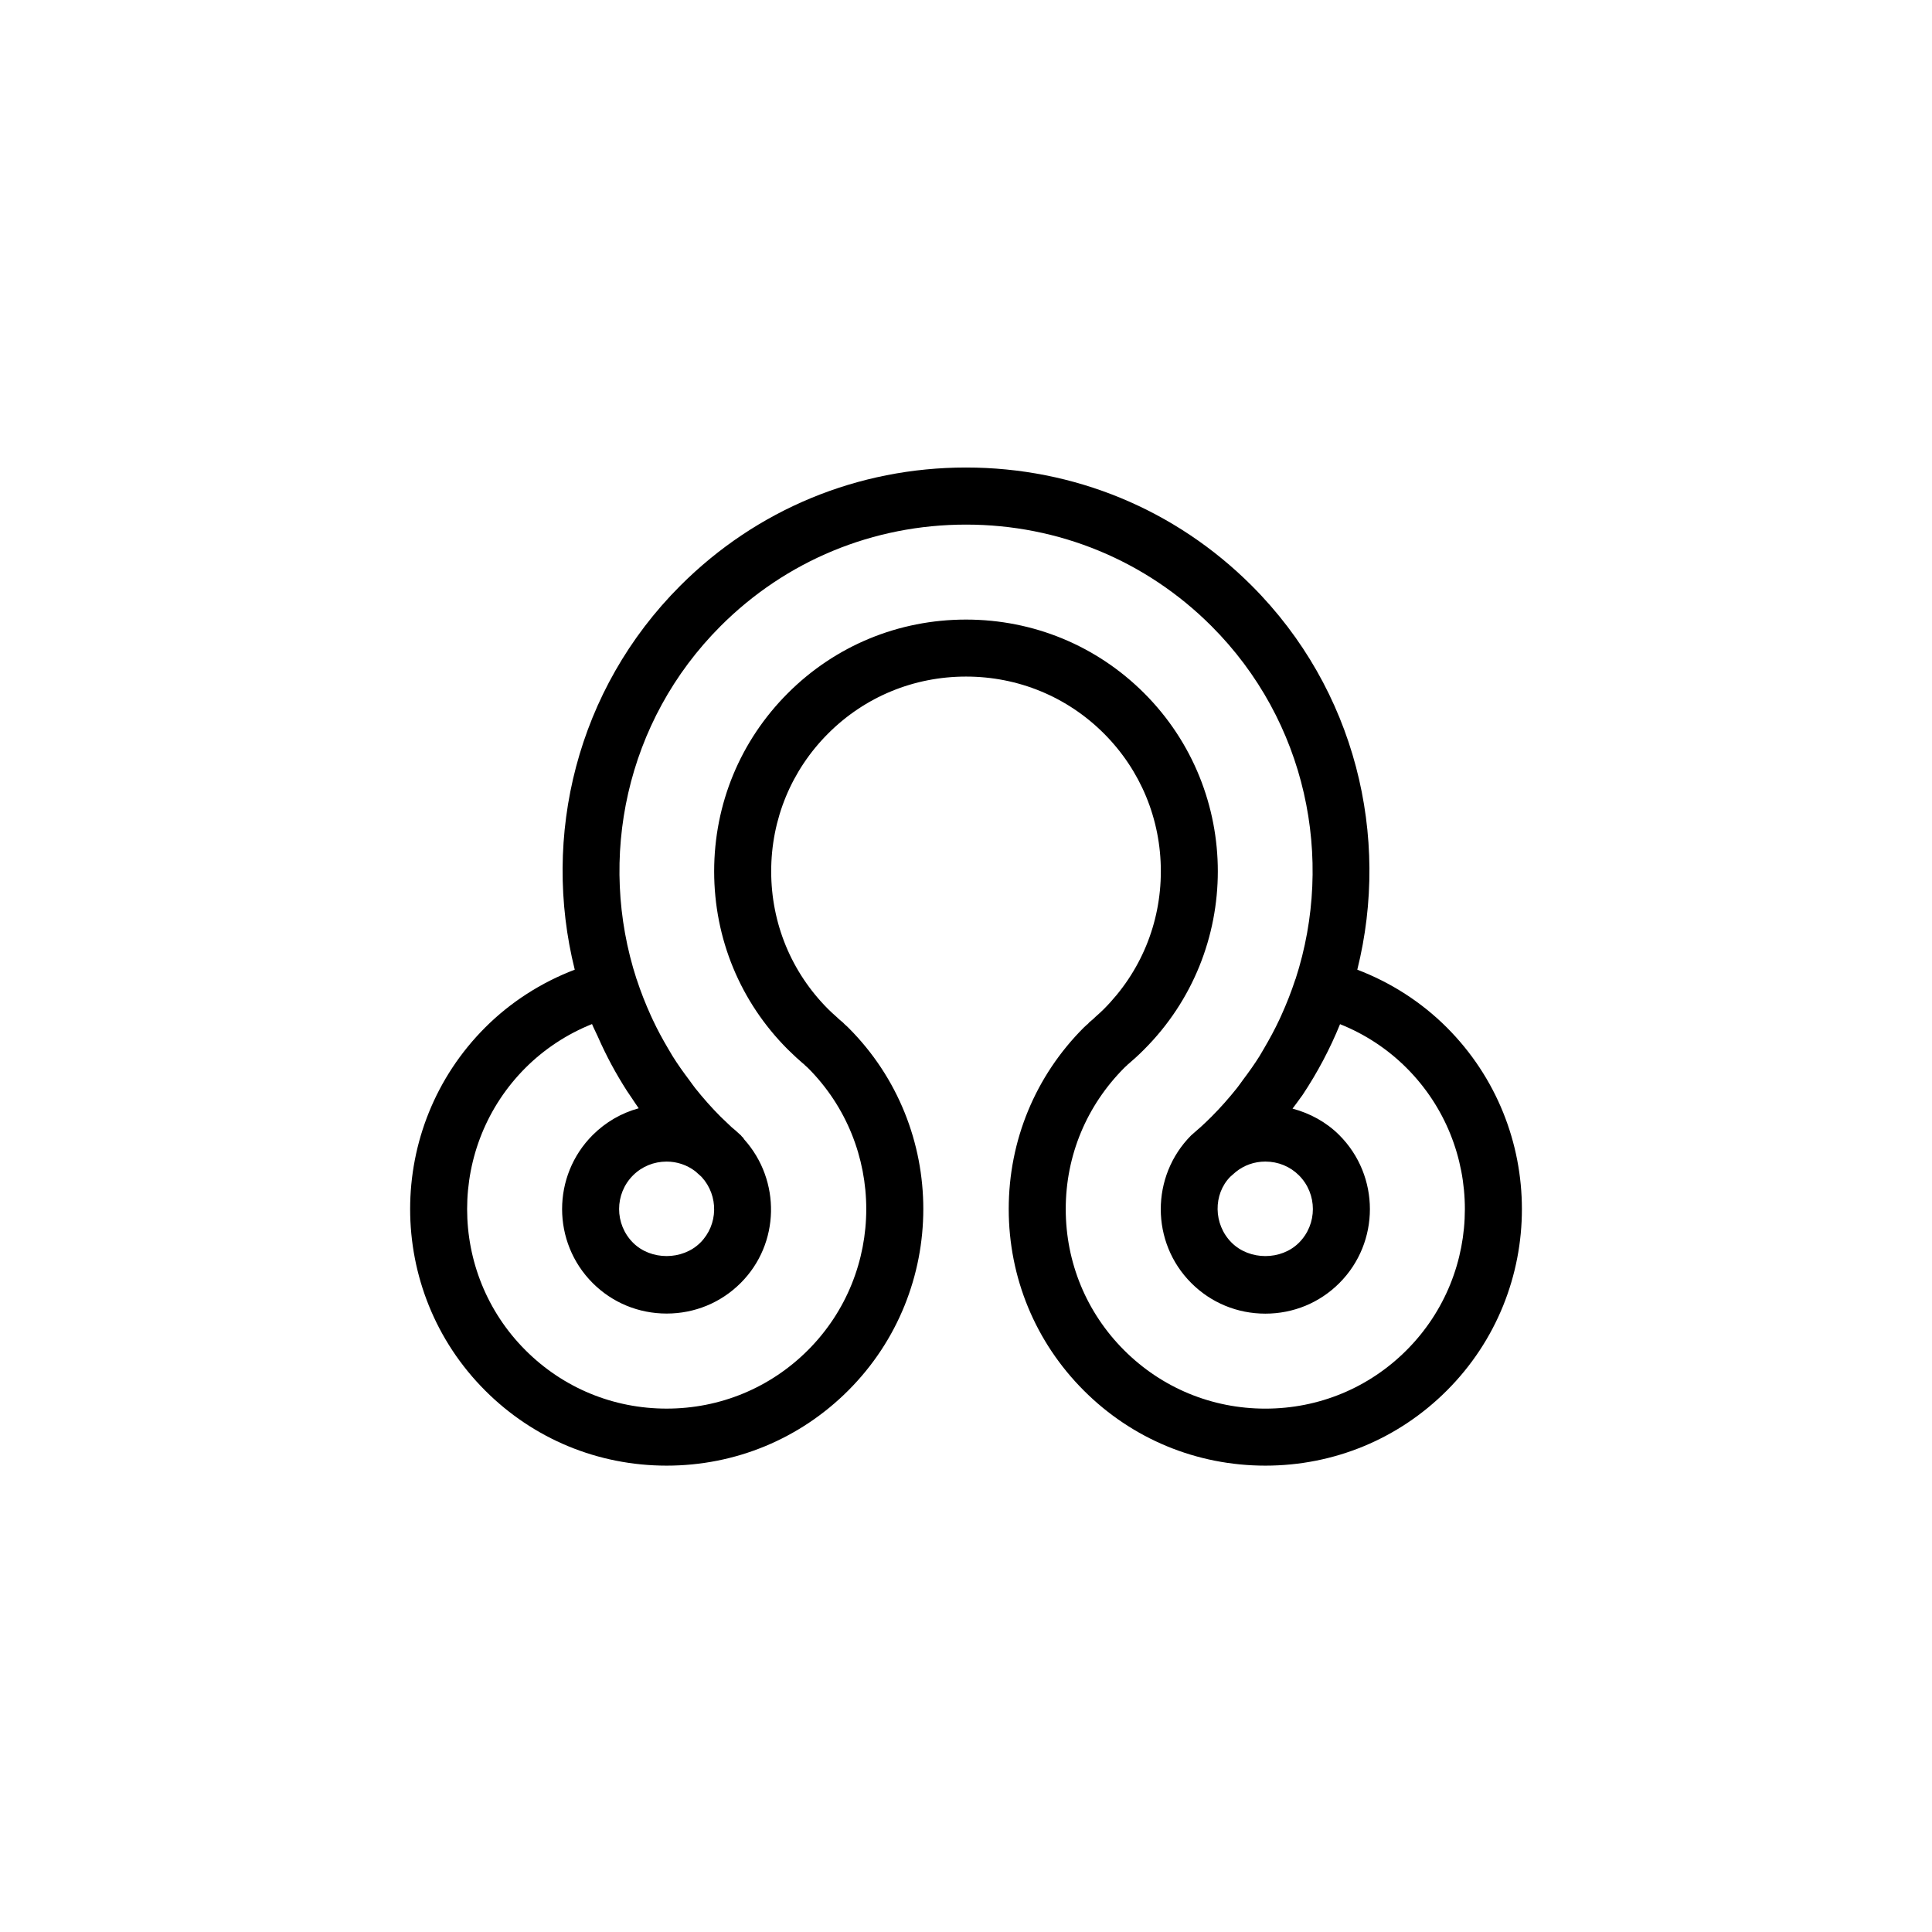 <?xml version="1.0" encoding="UTF-8"?>
<!-- Uploaded to: ICON Repo, www.iconrepo.com, Generator: ICON Repo Mixer Tools -->
<svg fill="#000000" width="800px" height="800px" version="1.1" viewBox="144 144 512 512" xmlns="http://www.w3.org/2000/svg">
 <path d="m527.42 416.29c-6.734-6.727-14.836-11.922-23.723-15.312 8.805-35.301-0.441-74.227-27.988-101.78-20.191-20.184-47.074-31.301-75.703-31.301h-0.004-0.004c-28.637 0-55.52 11.117-75.703 31.309-27.543 27.543-36.793 66.461-27.98 101.77-8.891 3.391-17 8.586-23.738 15.32-26.516 26.539-26.512 69.707 0 96.219 12.828 12.832 29.906 19.895 48.09 19.895 18.191 0 35.281-7.07 48.125-19.906 26.516-26.516 26.516-69.668 0.066-96.125-0.293-0.301-0.613-0.586-1.02-0.941-0.141-0.141-0.258-0.297-0.414-0.43-0.012-0.012-0.387-0.324-0.398-0.332l-0.609-0.52c-0.109-0.098-0.223-0.195-0.332-0.297-0.012-0.012-0.016-0.031-0.031-0.039l-0.473-0.438c-0.344-0.316-0.691-0.629-1.043-0.938-0.352-0.332-0.707-0.656-1.059-1.012-9.738-9.738-15.105-22.711-15.105-36.527 0-13.816 5.359-26.789 15.105-36.527 9.723-9.723 22.695-15.078 36.531-15.078 13.828 0 26.801 5.356 36.531 15.078 9.738 9.738 15.094 22.707 15.094 36.52 0 13.816-5.367 26.789-15.148 36.566-0.293 0.301-0.613 0.594-0.926 0.887-0.383 0.328-0.762 0.676-1.137 1.023l-0.484 0.449c-0.016 0.016-0.02 0.035-0.035 0.051-0.145 0.125-0.25 0.227-0.418 0.367l-0.551 0.469c-0.012 0.004-0.316 0.266-0.324 0.273-0.133 0.109-0.188 0.273-0.312 0.387-0.055 0.047-0.121 0.055-0.176 0.105-0.324 0.281-0.645 0.57-0.906 0.836-12.832 12.832-19.895 29.91-19.895 48.098 0.004 18.184 7.07 35.262 19.891 48.09 12.832 12.844 29.922 19.91 48.125 19.91 18.184 0 35.266-7.07 48.094-19.902 26.52-26.5 26.52-69.664-0.012-96.215zm-57.375 39.555 1.422-1.25c2.238-1.809 4.957-2.766 7.863-2.766 3.391 0 6.555 1.301 8.906 3.648 4.922 4.934 4.922 12.938 0.004 17.855-4.727 4.727-13.094 4.727-17.852-0.023-4.887-4.883-4.891-12.859-0.344-17.465zm46.695 45.984c-9.969 9.977-23.254 15.473-37.406 15.473-14.16 0-27.453-5.5-37.434-15.48-9.969-9.969-15.469-23.254-15.469-37.402 0-14.152 5.496-27.434 15.633-37.555l0.645-0.586c0.023-0.023 0.031-0.055 0.055-0.082l0.578-0.492c0.574-0.484 1.137-0.988 1.656-1.465 0.77-0.699 1.516-1.41 2.207-2.117 26.035-26.031 26.043-68.391 0.012-94.426-12.59-12.574-29.352-19.504-47.211-19.504h-0.004-0.004c-17.871 0-34.637 6.926-47.211 19.508-12.594 12.59-19.527 29.355-19.527 47.211 0 17.852 6.938 34.621 19.508 47.191 0.43 0.434 0.867 0.832 1.305 1.246 0.004 0.004 0.004 0.012 0.012 0.016l0.133 0.121c0.246 0.23 0.492 0.484 0.742 0.711 0.555 0.516 1.113 1.008 1.605 1.426l0.645 0.543c0.023 0.023 0.031 0.059 0.059 0.086l0.832 0.746c20.625 20.633 20.625 54.195 0 74.82-9.984 9.98-23.281 15.477-37.438 15.477-14.148 0-27.434-5.496-37.402-15.469-20.625-20.625-20.621-54.199 0-74.84 5.027-5.019 11.039-8.957 17.633-11.602 0.438 1.09 1.004 2.125 1.48 3.199 0.598 1.359 1.215 2.707 1.867 4.031 0.578 1.164 1.152 2.328 1.777 3.473 1.293 2.402 2.676 4.742 4.144 7.031 0.414 0.637 0.852 1.258 1.281 1.891 0.609 0.898 1.188 1.812 1.824 2.695-4.578 1.25-8.766 3.668-12.203 7.098-10.801 10.812-10.801 28.41 0.004 39.215 5.215 5.215 12.176 8.086 19.598 8.086 7.43 0 14.398-2.875 19.629-8.105 10.422-10.418 10.68-27.164 0.934-38.039-0.141-0.16-0.203-0.371-0.363-0.523l-0.281-0.266c-0.086-0.098-0.141-0.195-0.227-0.289-0.207-0.207-0.422-0.402-0.645-0.578-0.574-0.539-1.168-1.059-1.785-1.551-0.418-0.379-0.816-0.777-1.23-1.168-0.574-0.543-1.16-1.094-1.715-1.637-2.422-2.422-4.672-4.977-6.785-7.629-0.539-0.68-1.008-1.395-1.531-2.086-1.559-2.066-3.062-4.172-4.434-6.367-0.422-0.676-0.805-1.367-1.211-2.051-1.438-2.434-2.793-4.926-3.996-7.5-0.191-0.398-0.379-0.801-0.559-1.203-1.391-3.082-2.648-6.246-3.719-9.527-0.016-0.047-0.039-0.082-0.055-0.121-10.352-31.867-2.977-68.293 22.289-93.562 17.332-17.332 40.426-26.879 65.027-26.879 24.59 0 47.688 9.547 65.027 26.879 25.258 25.262 32.637 61.668 22.312 93.516-0.023 0.066-0.059 0.109-0.082 0.176-1.078 3.301-2.344 6.488-3.75 9.594-0.16 0.352-0.324 0.711-0.488 1.059-1.23 2.625-2.609 5.16-4.07 7.644-0.387 0.648-0.75 1.316-1.152 1.961-1.371 2.203-2.883 4.301-4.445 6.383-0.523 0.695-0.992 1.414-1.543 2.102-2.109 2.637-4.348 5.188-6.766 7.609-0.984 0.973-1.984 1.941-3.004 2.863 0 0-0.004 0.004-0.004 0.012-0.031 0.023-0.07 0.039-0.102 0.066l-2.297 2.019c-10.73 10.82-10.699 28.371 0.066 39.117 5.231 5.231 12.195 8.105 19.625 8.105 7.422 0 14.379-2.871 19.598-8.086 10.809-10.809 10.809-28.398-0.004-39.227-3.465-3.465-7.754-5.777-12.395-7.023 0.73-0.996 1.512-1.977 2.203-2.992 0.141-0.211 0.312-0.402 0.449-0.609 3.977-5.984 7.297-12.273 9.941-18.777 6.594 2.629 12.602 6.574 17.617 11.594 20.621 20.625 20.621 54.203-0.008 74.824zm-187.06-46.168 0.289 0.281c4.5 4.941 4.387 12.617-0.367 17.371-4.746 4.734-13.125 4.746-17.844 0.02-4.918-4.922-4.918-12.93-0.004-17.844 2.359-2.359 5.527-3.656 8.914-3.656 2.75 0 5.375 0.891 7.547 2.527 0.566 0.523 1.121 1.008 1.465 1.301z"/>
</svg>